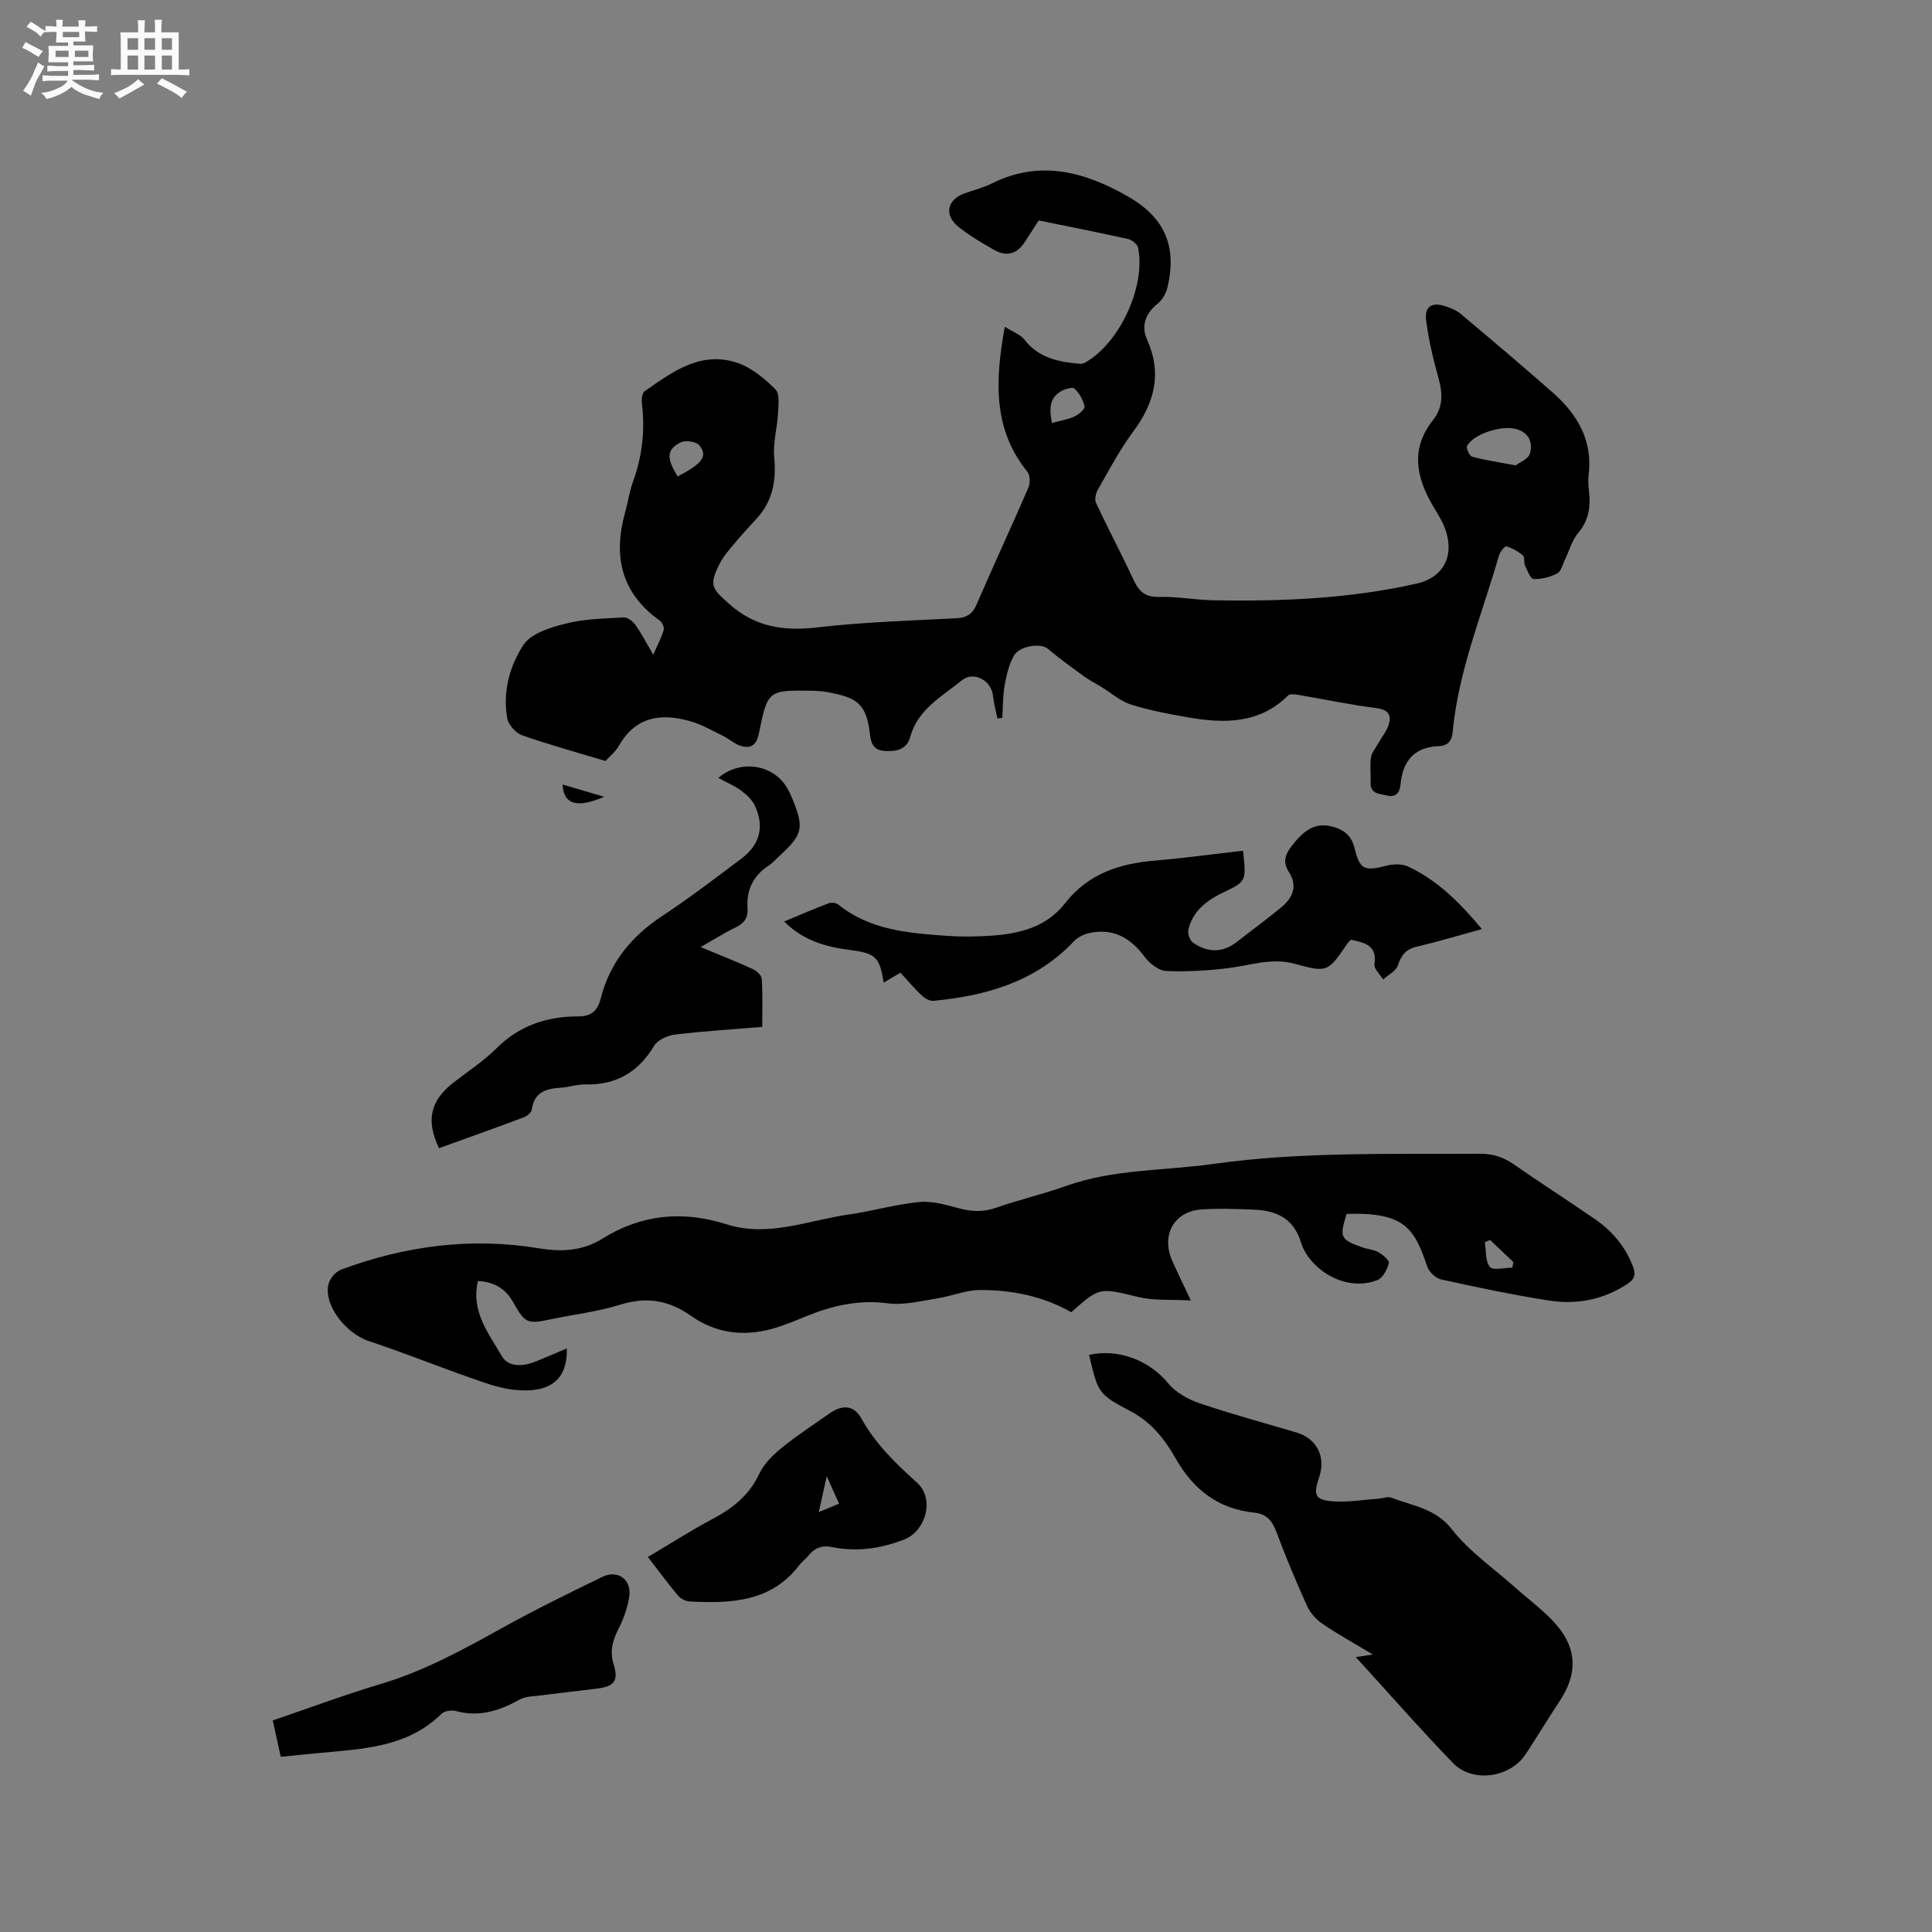<svg enable-background="new 0 0 400 400" viewBox="0 0 400 400" xmlns="http://www.w3.org/2000/svg"><rect x="0" y="0" width="400" height="400" fill="#808080" stroke="none"/><path d="m6.8 9.5c.6.3 1.3.7 2.1 1.1-.4.4-.7.8-.9 1.2-.7-.4-1.3-.8-1.8-1.1s-1.1-.6-1.6-.8c.2-.4.5-.8.7-1.2.4.2.8.5 1.5.8zm.9 6.9c-.3.6-.5 1.1-.7 1.7s-.4 1.1-.6 1.7c-.6-.4-1.1-.7-1.6-1 .7-1 1.2-1.8 1.5-2.4.3-.5.6-1.1.8-1.7.3-.6.5-1.2.8-1.8.3.3.8.6 1.3.8-.7 1.3-1.2 2.2-1.5 2.7zm.1-11c.4.3 1 .7 1.7 1.1-.5.2-.8.6-1.1 1.1-.5-.6-1-1-1.4-1.2s-.9-.6-1.5-.8c.2-.4.5-.7.9-1.1.5.3.9.6 1.4.9zm10.5 13.1c1 .4 2 .6 3.1.7-.4.4-.7.8-.8 1.3-.9-.2-1.9-.6-3-.9-1-.4-2-.9-2.8-1.6-.5.4-1.1.9-1.9 1.3s-1.9.9-3.3 1.2c-.1-.3-.5-.8-1.1-1.3 1 0 2.1-.3 3.2-.8 1.2-.5 1.9-1 2.3-1.7h-3.2c-.4 0-1 0-2 .1v-1.2c1 0 1.7.1 2 .1h3.3v-1h-2.3c-.2 0-.9 0-2 .1v-1.2c1.2 0 1.9.1 2 .1h2.3v-.8h-4.1c0-.7.1-1.2.1-1.6 0-.5 0-1.1-.1-1.8h4.1v-.7h-2.5c0-.6.1-1.1.1-1.6v-.6h-.5c-.4 0-1 0-1.8.1v-1.3c1.2 0 1.9.1 2.1.1h.2c0-.3 0-.8-.1-1.4h1.4c0 .6-.1 1-.1 1.4h3.4c0-.4 0-.8-.1-1.3h1.5c0 .4-.1.9-.1 1.3.7 0 1.5 0 2.5-.1v1.2c-1 0-1.8-.1-2.5-.1v.6c0 .3 0 .8.1 1.5h-2.5v.8h4.1c0 .7-.1 1.3-.1 1.8s0 1 .1 1.5h-4.1v.8h1.4c.8 0 1.8 0 2.9-.1v1.2c-1 0-1.9-.1-2.8-.1h-1.5v1h3.2c.3 0 1 0 2.1-.1v1.2c-1.1 0-1.8-.1-2.1-.1h-3.4l-.1.1c1.4 1 2.4 1.5 3.4 1.9zm-4.1-6.7v-1.3h-2.7v1.3zm2.2-4.1v-1.1h-3.4v1.1zm1.9 4.1v-1.3h-2.8v1.3z" fill="#fafafb"/><path d="m37 6.7v2.3 5.4c1 0 1.8 0 2.2-.1v1.3c-.6 0-1.5-.1-2.5-.1h-11.9c-.7 0-1.3 0-1.8.1v-1.3c.5 0 1.1.1 2 .1v-5.2c0-1 0-1.8-.1-2.5h3.7c0-1.3 0-2.1-.1-2.5h1.5c0 .4-.1 1.3-.1 2.5h2.2c0-1.2 0-2.1-.1-2.6h1.5c0 .4-.1 1.3-.1 2.6zm-12.3 13.7c-.3-.4-.7-.8-1.1-1.1 1.1-.4 2.1-.9 2.9-1.3.8-.5 1.5-1 2.1-1.6.4.4.9.8 1.3 1.1-2.5 1.4-4.2 2.4-5.2 2.9zm3.9-10.1v-2.4h-2.2v2.4zm0 4.1v-2.9h-2.2v2.9zm3.5-4.1v-2.4h-2.2v2.4zm0 4.1v-2.9h-2.2v2.9zm.4 2.9 1-1.1c.6.3 1.4.7 2.5 1.3s2 1.1 2.7 1.5c-.4.4-.8.8-1.1 1.3-.8-.8-2.5-1.7-5.1-3zm3.1-7v-2.4h-2.1v2.4zm0 4.1v-2.9h-2.1v2.9z" fill="#fafafb"/><g fill="#000001"><path d="m206.5 148.74c-.32-1.58-.75-3.14-.92-4.74-.34-3.12-4-5.13-6.43-3.15-4.11 3.35-9.1 5.95-10.69 11.7-.72 2.59-2.78 3.1-5.29 2.93-2.65-.17-2.89-1.98-3.12-3.92-.72-6.1-3.02-7.2-8.67-8.25-1.04-.19-2.1-.28-3.16-.3-9.24-.13-9.27-.13-11.11 8.9-.5 2.47-1.84 3.27-4.09 2.39-1.16-.45-2.13-1.36-3.26-1.91-2.26-1.1-4.48-2.4-6.88-3.08-5.95-1.7-11.22-1.01-14.69 5.01-.82 1.43-2.21 2.53-2.84 3.23-6.08-1.83-11.75-3.38-17.28-5.33-1.3-.46-2.81-2.16-3.05-3.51-.98-5.44.5-10.83 3.34-15.17 1.58-2.41 5.63-3.64 8.8-4.44 3.86-.98 7.97-1.04 11.98-1.27.79-.04 1.88.79 2.4 1.52 1.27 1.81 2.3 3.79 3.71 6.2.85-1.94 1.67-3.45 2.15-5.07.17-.56-.31-1.64-.83-2.01-8.04-5.74-9.67-13.44-7.11-22.51.57-2.04.85-4.17 1.57-6.15 1.92-5.28 2.56-10.65 1.87-16.22-.1-.85.02-2.2.56-2.58 5.76-4.03 11.64-8.44 19.21-5.88 2.93.99 5.63 3.24 7.87 5.47.94.94.62 3.35.53 5.08-.16 2.99-1.06 6.02-.78 8.95.45 4.82-.27 9.05-3.6 12.69-1.64 1.8-3.3 3.59-4.86 5.47-1.07 1.29-2.21 2.61-2.94 4.11-2.11 4.31-1.48 4.96 2.06 8.12 5.35 4.78 11.22 5.68 18.12 4.89 9.56-1.11 19.23-1.41 28.86-1.9 2.19-.11 3.38-.82 4.27-2.88 3.48-8.07 7.2-16.04 10.69-24.1.41-.94.42-2.61-.15-3.31-7.14-8.8-6.76-18.75-4.71-30.07 1.71 1.09 3.25 1.6 4.07 2.67 2.98 3.85 7.16 4.63 11.56 5.01.38.03.82-.15 1.16-.35 7.04-4.09 12.4-15.67 10.82-23.66-.15-.74-1.26-1.64-2.07-1.83-6.09-1.36-12.22-2.57-18.51-3.85-.96 1.49-1.93 2.97-2.88 4.46-1.58 2.48-3.77 3.09-6.28 1.68-2.58-1.45-5.16-2.98-7.46-4.82-3.05-2.44-2.37-5.62 1.27-6.93 1.89-.68 3.88-1.17 5.67-2.06 9.93-4.93 19.13-2.43 28.06 2.65 7.73 4.41 10.31 10.38 8.25 18.96-.29 1.22-1.08 2.55-2.05 3.32-2.52 2.02-3.39 4.65-2.18 7.35 3.21 7.13 1.55 13.2-2.89 19.18-2.77 3.73-4.95 7.9-7.27 11.94-.44.77-.72 2.06-.37 2.79 2.51 5.35 5.29 10.58 7.78 15.94 1.1 2.36 2.39 3.55 5.23 3.48 3.79-.1 7.6.65 11.4.71 14.11.24 28.17-.34 42-3.47 5.55-1.26 7.89-5.82 5.84-11.39-.65-1.77-1.75-3.37-2.7-5.02-3.35-5.86-4.38-11.66.21-17.43 2.12-2.66 2.02-5.55 1.13-8.72-1.09-3.86-2-7.8-2.54-11.76-.42-3.05 1.14-4.07 4.05-3.07 1.09.37 2.24.84 3.1 1.56 6.41 5.39 12.81 10.79 19.09 16.32 5.07 4.47 8.26 9.87 7.39 17-.14 1.15-.06 2.34.08 3.49.37 3.15-.06 5.95-2.25 8.54-1.25 1.48-1.79 3.57-2.67 5.37-.51 1.04-.8 2.53-1.64 2.99-1.45.79-3.27 1.23-4.91 1.18-.63-.02-1.31-1.74-1.78-2.77-.3-.65-.01-1.75-.44-2.11-.98-.84-2.19-1.51-3.42-1.88-.31-.09-1.31 1.13-1.53 1.88-3.47 12.09-8.39 23.8-9.58 36.48-.17 1.79-.85 2.92-2.9 3-5.11.2-7.5 3.14-7.92 8.05-.14 1.58-1.01 2.62-2.76 2.18-1.53-.39-3.56-.26-3.43-2.8.09-1.69-.16-3.42.08-5.08.14-.99.93-1.9 1.45-2.83.78-1.4 1.9-2.71 2.3-4.21.51-1.92-.36-2.9-2.65-3.19-5.44-.69-10.82-1.83-16.23-2.75-.67-.11-1.66-.22-2.03.15-6.01 5.94-13.32 5.82-20.84 4.5-3.96-.69-7.94-1.44-11.76-2.66-2.19-.7-4.06-2.4-6.08-3.64-1.16-.71-2.38-1.32-3.48-2.11-2.58-1.88-5.2-3.74-7.62-5.81-1.33-1.13-5.77-.65-6.97 1.45-1.05 1.83-1.55 4.06-1.93 6.17-.39 2.2-.34 4.48-.49 6.72-.31.06-.66.09-1.01.12zm107.3-52.39c.68-.54 2.67-1.3 2.98-2.5.62-2.39-.33-4.51-3.28-5.11-2.98-.6-8.39 1.14-9.74 3.56-.26.46.48 2.11 1.01 2.25 2.64.72 5.35 1.11 9.03 1.8zm-96-8.78c1.69-.46 3.27-.71 4.68-1.35.87-.4 2.19-1.54 2.07-2.08-.3-1.35-1.1-2.77-2.11-3.7-.43-.39-2.05.12-2.88.63-2.35 1.44-2.32 3.74-1.76 6.5zm-77.49 11.08c5.14-2.71 6.27-4.19 4.49-6.44-.62-.78-2.81-1.11-3.81-.64-2.99 1.43-3.07 3.27-.68 7.08z"/><path d="m278.8 251.33c-1.5 4.88-1.32 5.28 3.28 6.93 1.09.39 2.35.44 3.32 1 .91.52 2.3 1.72 2.15 2.26-.36 1.31-1.24 3.07-2.35 3.5-6.8 2.66-14.19-2.41-15.83-7.76-1.56-5.09-5.16-6.63-9.82-6.82-3.59-.15-7.21-.28-10.79-.04-5.69.39-8.42 5.33-6.06 10.63 1.11 2.5 2.32 4.95 3.85 8.22-4.07-.23-7.62.07-10.9-.72-7.96-1.92-7.91-2.13-13.85 3.15-5.82-3.3-12.24-4.61-18.84-4.6-2.96 0-5.89 1.27-8.88 1.73-3.4.53-6.94 1.47-10.26 1.03-6.06-.81-11.55.49-17.01 2.72-2.35.96-4.71 1.95-7.15 2.61-5.92 1.58-11.54.84-16.64-2.77-4.5-3.19-9.2-3.98-14.62-2.28-4.62 1.45-9.52 2.01-14.28 3.01-4.84 1.02-5.41.92-7.81-3.42-1.68-3.04-4.13-4.32-7.35-4.48-1.51 6.25 2.21 10.85 4.96 15.57 1.3 2.22 4.21 2.16 6.67 1.2 2.26-.88 4.48-1.87 6.77-2.83.14 6.49-3.44 9.4-11.03 8.56-2.99-.33-5.94-1.42-8.82-2.43-7.06-2.48-14.01-5.28-21.11-7.63-5.04-1.67-9.69-7.9-8.28-12.12.36-1.09 1.49-2.32 2.55-2.71 13.25-4.9 26.87-6.72 40.9-4.39 4.63.77 9.05.57 13.14-1.99 8.1-5.05 16.64-5.87 25.72-2.98 8.65 2.76 16.92-.84 25.31-2.03 4.92-.7 9.76-2.14 14.69-2.59 2.72-.25 5.61.65 8.34 1.36 2.54.66 4.85.74 7.39-.15 4.79-1.68 9.77-2.82 14.55-4.53 9.85-3.52 20.25-3.12 30.39-4.55 18.34-2.58 36.8-2 55.24-2.12 2.68-.02 4.87.66 7.05 2.18 5.56 3.88 11.28 7.52 16.86 11.38 3.55 2.46 6.25 5.63 7.83 9.77.68 1.79.27 2.7-1.18 3.65-4.94 3.25-10.44 4.3-16.12 3.42-7.52-1.16-14.99-2.75-22.43-4.38-1.13-.25-2.5-1.59-2.88-2.71-2.65-7.96-4.78-11.25-16.67-10.85zm34.32 11.12c.07-.39.14-.77.2-1.16-1.6-1.52-3.2-3.04-4.8-4.56-.37.15-.73.3-1.1.45.29 1.76.06 3.95 1.05 5.12.67.8 3.05.15 4.65.15z"/><path d="m280.7 343.08c1.33-.2 2.14-.32 3.53-.53-3.8-2.29-7.22-4.17-10.44-6.36-1.3-.88-2.52-2.26-3.17-3.68-2.27-5.01-4.39-10.09-6.32-15.24-.86-2.31-2-3.83-4.57-4.09-7.52-.76-12.66-4.77-16.37-11.3-2.22-3.9-4.97-7.43-9.29-9.7-6.85-3.6-6.71-3.86-8.59-11.66 6.14-1.39 12.55 1.21 16.35 5.85 1.56 1.9 4.12 3.34 6.5 4.15 6.6 2.25 13.36 4.06 20.05 6.05 4.28 1.27 6.18 5.04 4.72 9.32-1.25 3.66-.84 4.68 2.95 4.95 3.06.22 6.17-.33 9.25-.55.94-.07 2.02-.51 2.81-.2 4.37 1.71 9.08 2.17 12.5 6.55 3.58 4.59 8.63 8.05 13.04 12 2.91 2.6 6.16 4.92 8.67 7.86 4.29 5.03 4.22 10.22.58 15.71-2.4 3.62-4.63 7.34-7.02 10.97-3.2 4.87-10.97 6.04-15.04 1.85-6.77-6.99-13.18-14.33-20.14-21.95z"/><path d="m257.35 176.14c.69 6.26.73 6.33-3.96 8.57-3.49 1.67-6.42 3.82-7.35 7.77-.19.8.31 2.23.97 2.69 2.98 2.07 6.08 2.18 9.07-.16 3.09-2.42 6.26-4.72 9.28-7.23 2.35-1.96 3.34-4.43 1.48-7.27-1.28-1.95-.78-3.55.49-5.22 3.07-4.04 5.51-5.1 9.03-4 2.22.7 3.54 2.02 4.1 4.35 1.06 4.4 2.04 4.77 6.54 3.61 1.42-.37 3.25-.45 4.51.15 6.06 2.83 10.71 7.43 15.3 12.96-4.81 1.31-9.1 2.61-13.47 3.63-2.28.53-3.23 1.79-3.94 3.92-.39 1.16-1.99 1.92-3.04 2.87-.64-1.05-1.93-2.2-1.79-3.15.58-4.04-2.13-4.45-4.87-5.07-.28.29-.53.49-.7.74-4.09 5.96-4.12 6.11-10.95 4.24-4.78-1.31-9.19.34-13.77.9-4.25.51-8.58.79-12.85.59-1.55-.07-3.42-1.55-4.44-2.92-2.94-3.96-6.53-6.01-11.47-4.93-1.13.25-2.37.86-3.16 1.69-7.91 8.37-18.12 11.29-29.1 12.34-.78.07-1.8-.52-2.42-1.11-1.54-1.45-2.91-3.08-4.42-4.72-1.33.79-2.36 1.41-3.46 2.06-.84-5.19-1.58-6.06-6.85-6.74-5.04-.65-9.74-1.89-13.76-5.92 3.21-1.33 6.18-2.62 9.2-3.76.57-.22 1.55-.11 2.01.26 6.6 5.32 14.57 5.91 22.51 6.48 2.95.21 5.94.17 8.9-.02 5.95-.38 11.62-1.7 15.53-6.72 4.8-6.17 11.37-8.26 18.79-8.86 5.97-.51 11.91-1.33 18.06-2.02z"/><path d="m145.05 196.08c3.85 1.6 7.36 2.98 10.79 4.55.8.36 1.83 1.3 1.88 2.03.2 3.24.09 6.51.09 9.95-6.23.52-12.14.87-18 1.58-1.55.19-3.62 1.07-4.35 2.29-3.29 5.49-7.87 8.19-14.27 8.04-1.67-.04-3.35.56-5.03.67-3.05.19-5.55.88-6.05 4.53-.08.62-.99 1.36-1.67 1.61-5.83 2.19-11.71 4.28-17.55 6.39-2.74-5.73-1.81-9.83 2.94-13.54 3.01-2.35 6.26-4.45 8.95-7.13 4.74-4.72 10.44-6.62 16.89-6.61 2.72.01 4.06-1.18 4.68-3.65 1.88-7.43 6.31-12.88 12.67-17.09 5.65-3.74 11.06-7.85 16.47-11.93 3.87-2.92 4.81-6.63 2.8-10.96-.57-1.23-1.74-2.31-2.87-3.14-1.42-1.03-3.08-1.73-4.7-2.61 4.53-3.89 11.34-2.84 14.22 2.03.38.64.71 1.3.99 1.99 2.63 6.34 2.34 7.66-2.66 12.23-.7.64-1.34 1.39-2.13 1.91-3.21 2.09-4.64 5.07-4.37 8.82.15 2.15-.86 3.23-2.7 4.09-2.29 1.11-4.44 2.49-7.02 3.95z"/><path d="m134.14 322.36c4.75-2.82 9.02-5.56 13.49-7.93 4.14-2.2 7.5-4.89 9.56-9.29.97-2.07 2.83-3.89 4.64-5.37 3.11-2.54 6.51-4.73 9.8-7.06 2.72-1.93 5.13-1.86 6.69.95 2.95 5.31 7.15 9.35 11.58 13.35 3.67 3.32 1.78 10.01-2.75 11.75-4.89 1.89-9.8 2.57-14.89 1.55-2.16-.43-3.66.2-4.95 1.85-.52.66-1.27 1.15-1.77 1.82-5.84 7.71-14.16 8.02-22.7 7.59-.83-.04-1.87-.52-2.4-1.14-2.05-2.44-3.93-5-6.3-8.07zm35.38-9.3c1.79-.74 2.95-1.22 4.2-1.74-.8-1.79-1.47-3.27-2.55-5.69-.64 2.92-1.08 4.86-1.65 7.43z"/><path d="m58.13 363.73c-.57-2.6-1.09-4.93-1.66-7.53 7.56-2.57 14.87-5.32 22.33-7.54 9.12-2.71 17.31-7.25 25.55-11.82 6.65-3.68 13.49-7.02 20.32-10.35 3.29-1.6 6.19.57 5.59 4.2-.37 2.25-1.16 4.51-2.2 6.54-1.22 2.38-1.85 4.57-1.03 7.25 1.07 3.5.2 4.66-3.35 5.11-4.09.52-8.2.97-12.29 1.49-1.26.16-2.66.16-3.71.75-4.19 2.33-8.44 3.76-13.31 2.42-.89-.24-2.35-.02-2.96.58-7.1 6.98-16.3 7.25-25.33 8.11-2.52.23-5.04.5-7.95.79z"/><path d="m116.48 162.43c3.18.94 5.9 1.74 8.61 2.54-5.64 2.41-8.4 1.6-8.61-2.54z"/></g></svg>